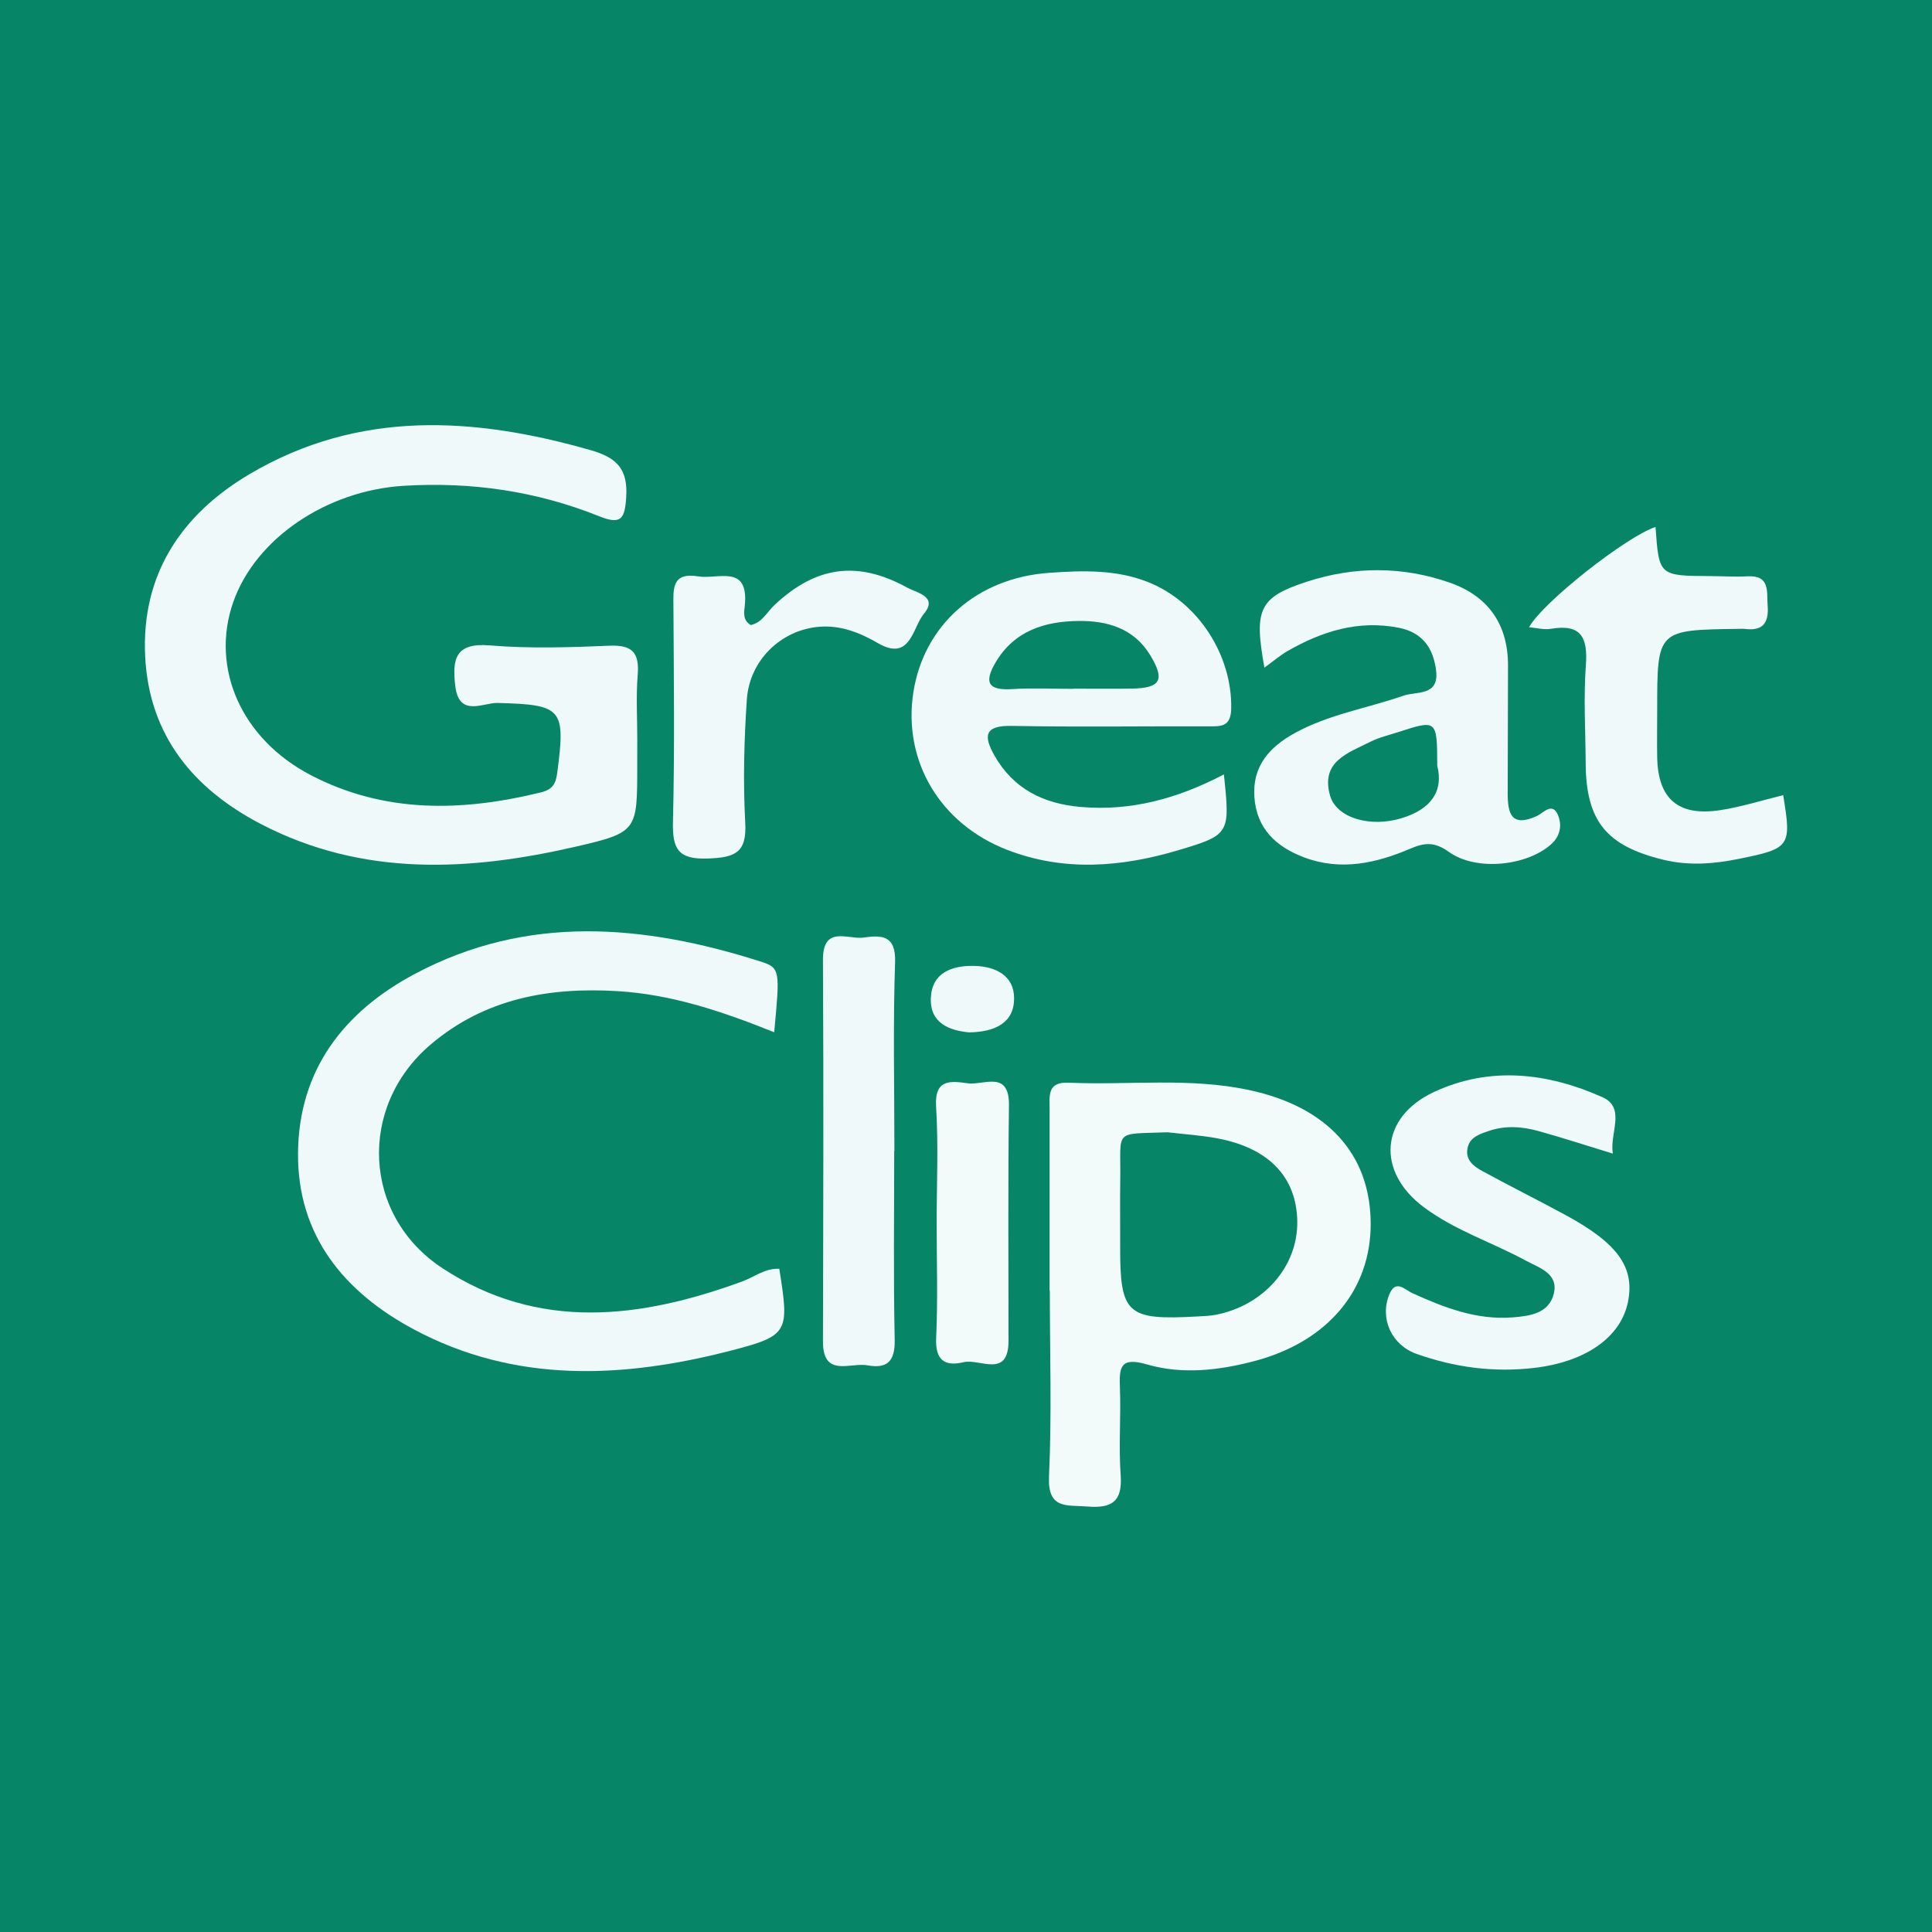 <?xml version="1.0" encoding="utf-8"?>
<!-- Generator: Adobe Illustrator 17.0.0, SVG Export Plug-In . SVG Version: 6.00 Build 0)  -->
<!DOCTYPE svg PUBLIC "-//W3C//DTD SVG 1.1//EN" "http://www.w3.org/Graphics/SVG/1.1/DTD/svg11.dtd">
<svg version="1.1" id="Layer_1" xmlns="http://www.w3.org/2000/svg" xmlns:xlink="http://www.w3.org/1999/xlink" x="0px" y="0px"
	 width="200px" height="200px" viewBox="0 0 200 200" enable-background="new 0 0 200 200" xml:space="preserve">
<rect fill="#068667" width="200" height="200"/>
<g>
	<path fill="#EFF9F9" d="M65.971,76.634c-0.004,0.878-0.003,1.757-0.004,2.635c-0.004,6.699,0.042,6.898-6.308,8.363
		c-11.077,2.556-22.109,3.153-32.637-2.321c-7.037-3.659-11.592-9.208-11.994-17.364c-0.419-8.492,3.764-14.709,10.822-18.875
		c11.282-6.658,23.191-5.934,35.294-2.472c2.732,0.781,3.866,1.961,3.681,4.875c-0.142,2.226-0.524,2.883-2.789,1.971
		c-6.491-2.612-13.267-3.584-20.257-3.155c-7.994,0.491-15.345,5.479-17.638,12.049c-2.373,6.798,0.82,14.139,8.024,17.897
		c7.641,3.985,15.667,3.789,23.813,1.795c1.203-0.295,1.55-0.855,1.704-2.017c0.89-6.696,0.509-7.069-6.183-7.247
		c-1.481-0.039-3.989,1.53-4.37-1.766c-0.317-2.74-0.03-4.491,3.562-4.192c4.113,0.342,8.281,0.205,12.414,0.033
		c2.369-0.099,3.096,0.738,2.91,3.02C65.832,72.105,65.975,74.375,65.971,76.634z"/>
	<path fill="#EFF9F9" d="M80.145,106.858c-5.441-2.187-10.65-3.921-16.215-4.256c-7.103-0.428-13.747,0.767-19.345,5.522
		c-7.555,6.417-7.081,17.72,1.23,23.169c9.968,6.534,20.483,5.214,31.017,1.364c1.267-0.463,2.384-1.399,3.841-1.31
		c1.037,6.547,0.993,6.916-4.98,8.46c-11.177,2.889-22.359,3.445-32.91-2.221c-7.14-3.835-11.999-9.664-11.932-18.217
		c0.067-8.605,4.738-14.637,12.09-18.549c11.659-6.204,23.702-5.128,35.766-1.293C80.783,100.185,80.745,100.412,80.145,106.858z"/>
	<path fill="#F3FBFA" d="M108.654,133.629c0-6.271-0.002-12.543,0.002-18.814c0.001-1.368-0.271-2.833,1.958-2.735
		c6.249,0.275,12.539-0.57,18.749,0.773c8.011,1.732,12.463,6.577,12.529,13.705c0.065,6.978-4.456,12.337-12.023,14.336
		c-3.697,0.977-7.484,1.409-11.132,0.351c-2.773-0.805-2.887,0.288-2.804,2.428c0.117,3.006-0.14,6.032,0.078,9.026
		c0.2,2.749-0.917,3.463-3.454,3.254c-2.134-0.175-4.124,0.334-3.964-3.138c0.294-6.383,0.084-12.79,0.084-19.186
		C108.669,133.629,108.661,133.629,108.654,133.629z M120.872,117.213c-5.665,0.215-4.828-0.37-4.904,4.847
		c-0.033,2.249,0.002,4.5-0.008,6.75c-0.033,7.266,0.631,7.882,8.093,7.465c0.623-0.035,1.255-0.058,1.864-0.18
		c4.947-0.992,8.438-5.021,8.376-9.637c-0.061-4.579-2.904-7.597-8.236-8.61C124.35,117.523,122.601,117.418,120.872,117.213z"/>
	<path fill="#EFF9F9" d="M126.696,80.169c0.65,6.142,0.625,6.254-4.723,7.846c-5.884,1.751-11.82,2.238-17.689-0.029
		c-6.999-2.702-10.845-9.25-9.728-16.346c1.092-6.934,6.569-11.804,14.013-12.337c3.495-0.25,7.01-0.371,10.362,0.988
		c5.152,2.089,8.62,7.564,8.525,13.039c-0.034,1.954-1.079,1.864-2.418,1.859c-6.766-0.023-13.535,0.085-20.299-0.046
		c-2.836-0.055-2.947,1.033-1.792,3.069c1.967,3.468,5.075,4.99,8.936,5.323C117.013,83.978,121.781,82.729,126.696,80.169z
		 M111.128,71.309c0-0.006,0-0.013,0-0.019c1.997,0,3.995,0.022,5.992-0.005c3.033-0.042,3.515-0.887,1.938-3.479
		c-1.687-2.773-4.456-3.557-7.41-3.524c-3.486,0.039-6.651,1.001-8.594,4.306c-1.223,2.08-0.739,2.9,1.71,2.748
		C106.878,71.205,109.006,71.309,111.128,71.309z"/>
	<path fill="#EFF9F9" d="M130.89,69.113c-1.09-6.054-0.57-7.282,4.438-8.91c4.874-1.584,9.883-1.593,14.758,0.116
		c3.979,1.395,6.03,4.315,6.023,8.589c-0.008,4.393-0.016,8.785-0.032,13.178c-0.007,2.092,0.341,3.614,3.031,2.382
		c0.612-0.28,1.573-1.475,2.155-0.133c0.434,1,0.321,2.151-0.692,3.065c-2.443,2.205-7.713,2.847-10.584,0.79
		c-1.49-1.067-2.505-0.973-4.016-0.327c-3.52,1.504-7.19,2.316-10.96,0.896c-2.886-1.088-4.938-2.955-5.16-6.27
		c-0.214-3.19,1.579-5.161,4.142-6.579c3.543-1.96,7.55-2.594,11.321-3.901c1.303-0.451,3.665,0.075,3.352-2.57
		c-0.277-2.338-1.406-3.97-3.864-4.454c-4.18-0.821-7.941,0.36-11.511,2.407C132.538,67.825,131.87,68.405,130.89,69.113z
		 M148.783,79.256c-0.018-4.773-0.019-4.775-4.096-3.452c-0.943,0.306-1.932,0.529-2.806,0.973
		c-2.284,1.161-5.187,2.016-4.202,5.553c0.657,2.357,4.166,3.364,7.427,2.365C148.032,83.8,149.472,81.999,148.783,79.256z"/>
	<path fill="#EFF9F9" d="M166.961,119.422c-2.694-0.824-5.177-1.633-7.689-2.333c-1.701-0.474-3.454-0.601-5.167-0.009
		c-0.939,0.324-1.978,0.637-2.193,1.804c-0.223,1.204,0.645,1.858,1.519,2.334c2.852,1.556,5.762,3.008,8.619,4.554
		c5.416,2.93,7.187,5.413,6.482,8.976c-0.727,3.678-4.371,6.235-9.724,6.859c-4.173,0.486-8.218-0.053-12.161-1.449
		c-2.58-0.914-3.819-3.626-2.853-6.095c0.668-1.706,1.639-0.551,2.381-0.213c3.326,1.516,6.687,2.822,10.44,2.523
		c1.794-0.142,3.719-0.417,4.228-2.431c0.535-2.112-1.514-2.695-2.847-3.421c-3.508-1.91-7.374-3.135-10.617-5.563
		c-4.922-3.684-4.533-9.302,1.063-11.914c5.814-2.713,11.804-1.982,17.45,0.54C168.35,114.683,166.598,117.36,166.961,119.422z"/>
	<path fill="#EFF9F9" d="M171.381,54.552c0.354,5.059,0.354,5.058,5.717,5.085c1.255,0.006,2.514,0.091,3.764,0.023
		c2.419-0.133,2.01,1.572,2.125,3.043c0.135,1.736-0.465,2.629-2.309,2.406c-0.248-0.03-0.502-0.012-0.753-0.009
		c-8.372,0.114-8.372,0.114-8.373,8.383c0,1.632-0.029,3.264,0,4.895c0.077,4.319,2.164,6.151,6.509,5.491
		c2.205-0.335,4.357-1.025,6.533-1.555c0.883,5.327,0.724,5.519-4.58,6.594c-2.612,0.529-5.186,0.734-7.821,0.093
		c-5.907-1.436-8.008-3.996-8.044-10c-0.02-3.389-0.228-6.793,0.021-10.162c0.214-2.889-0.526-4.274-3.629-3.743
		c-0.693,0.119-1.443-0.096-2.253-0.164C159.72,62.325,168.416,55.509,171.381,54.552z"/>
	<path fill="#EFF9F9" d="M92.568,119.134c0,6.515-0.09,13.032,0.05,19.544c0.048,2.225-0.758,3.037-2.812,2.66
		c-1.774-0.326-4.624,1.317-4.615-2.475c0.032-13.155,0.076-26.311-0.001-39.465c-0.022-3.676,2.594-2.108,4.232-2.344
		c1.804-0.26,3.331-0.268,3.236,2.538c-0.22,6.508-0.07,13.028-0.07,19.543C92.581,119.134,92.574,119.134,92.568,119.134z"/>
	<path fill="#EFF9F9" d="M77.719,64.705c1.175-0.246,1.681-1.346,2.464-2.081c4.269-4.008,8.557-4.626,13.705-1.808
		c1.009,0.553,3.255,0.927,1.746,2.731c-1.167,1.394-1.375,4.991-4.742,3.035c-1.886-1.095-3.86-1.868-6.037-1.703
		c-3.975,0.301-7.268,3.453-7.544,7.543c-0.287,4.241-0.395,8.522-0.163,12.762c0.172,3.137-1.101,3.584-3.869,3.69
		c-3.149,0.12-3.683-1.057-3.614-3.854c0.181-7.387,0.089-14.781,0.048-22.172c-0.01-1.852-0.216-3.641,2.581-3.18
		c2.035,0.335,5.226-1.306,4.81,3.001C77.04,63.331,76.831,64.179,77.719,64.705z"/>
	<path fill="#F3FBFA" d="M96.963,126.519c0.002-3.996,0.189-8.005-0.06-11.986c-0.185-2.963,1.674-2.598,3.323-2.386
		c1.613,0.207,4.268-1.398,4.221,2.287c-0.104,8.116-0.049,16.235-0.045,24.353c0.002,3.958-2.976,1.827-4.65,2.227
		c-1.938,0.464-2.949-0.193-2.842-2.508C97.095,134.518,96.962,130.516,96.963,126.519z"/>
	<path fill="#EFF9F9" d="M100.31,106.871c-1.958-0.189-4.069-0.904-3.949-3.572c0.116-2.587,2.144-3.367,4.506-3.308
		c2.243,0.056,4.107,1.027,4.113,3.347C104.986,105.868,103.024,106.835,100.31,106.871z"/>
</g>
</svg>

